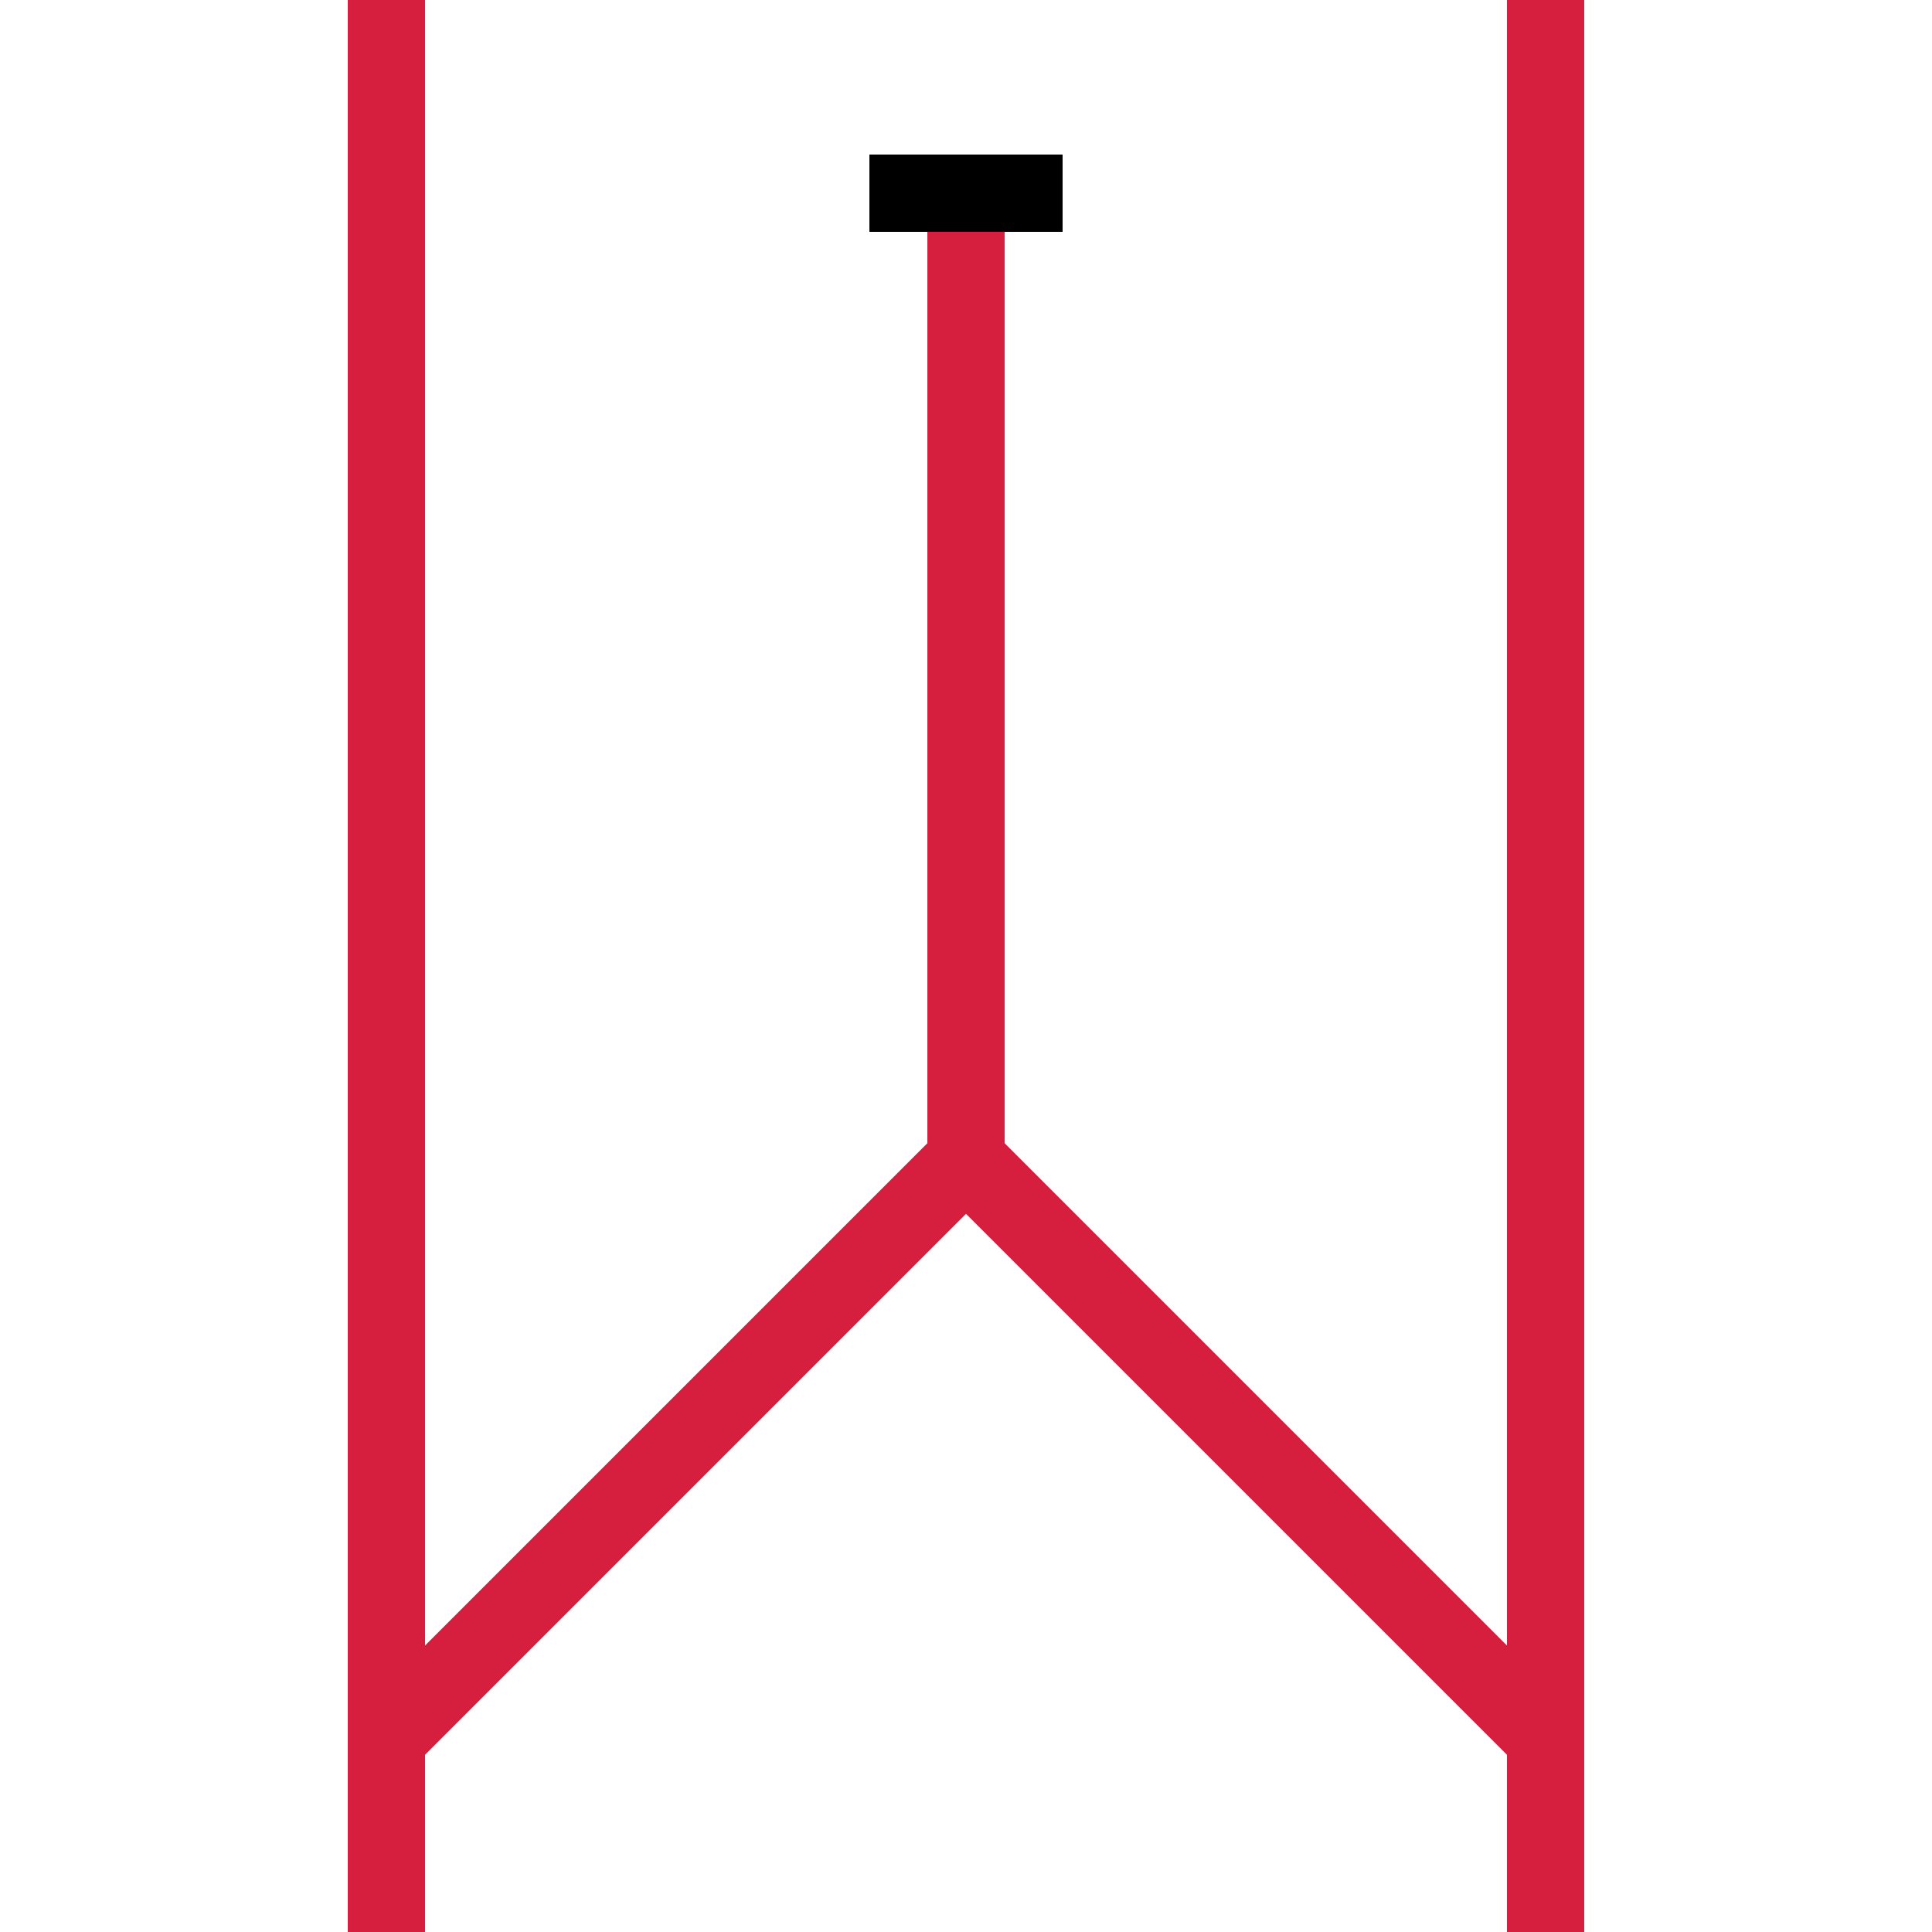 <?xml version="1.0" encoding="UTF-8"?>
<svg xmlns="http://www.w3.org/2000/svg" width="500" height="500">
<g fill="none" stroke="#D61E3E" stroke-width="20">
<path d="M 100,0 L 100,500"/>
<path d="M 400,0 L 400,500"/>
<path d="M 250,300 L 250,50"/>
<path d="M 250,300 L 100,450"/>
<path d="M 250,300 L 400,450"/>
</g>
<rect fill="#000000" stroke="none" x="225" y="40" width="50" height="20"/>
</svg>